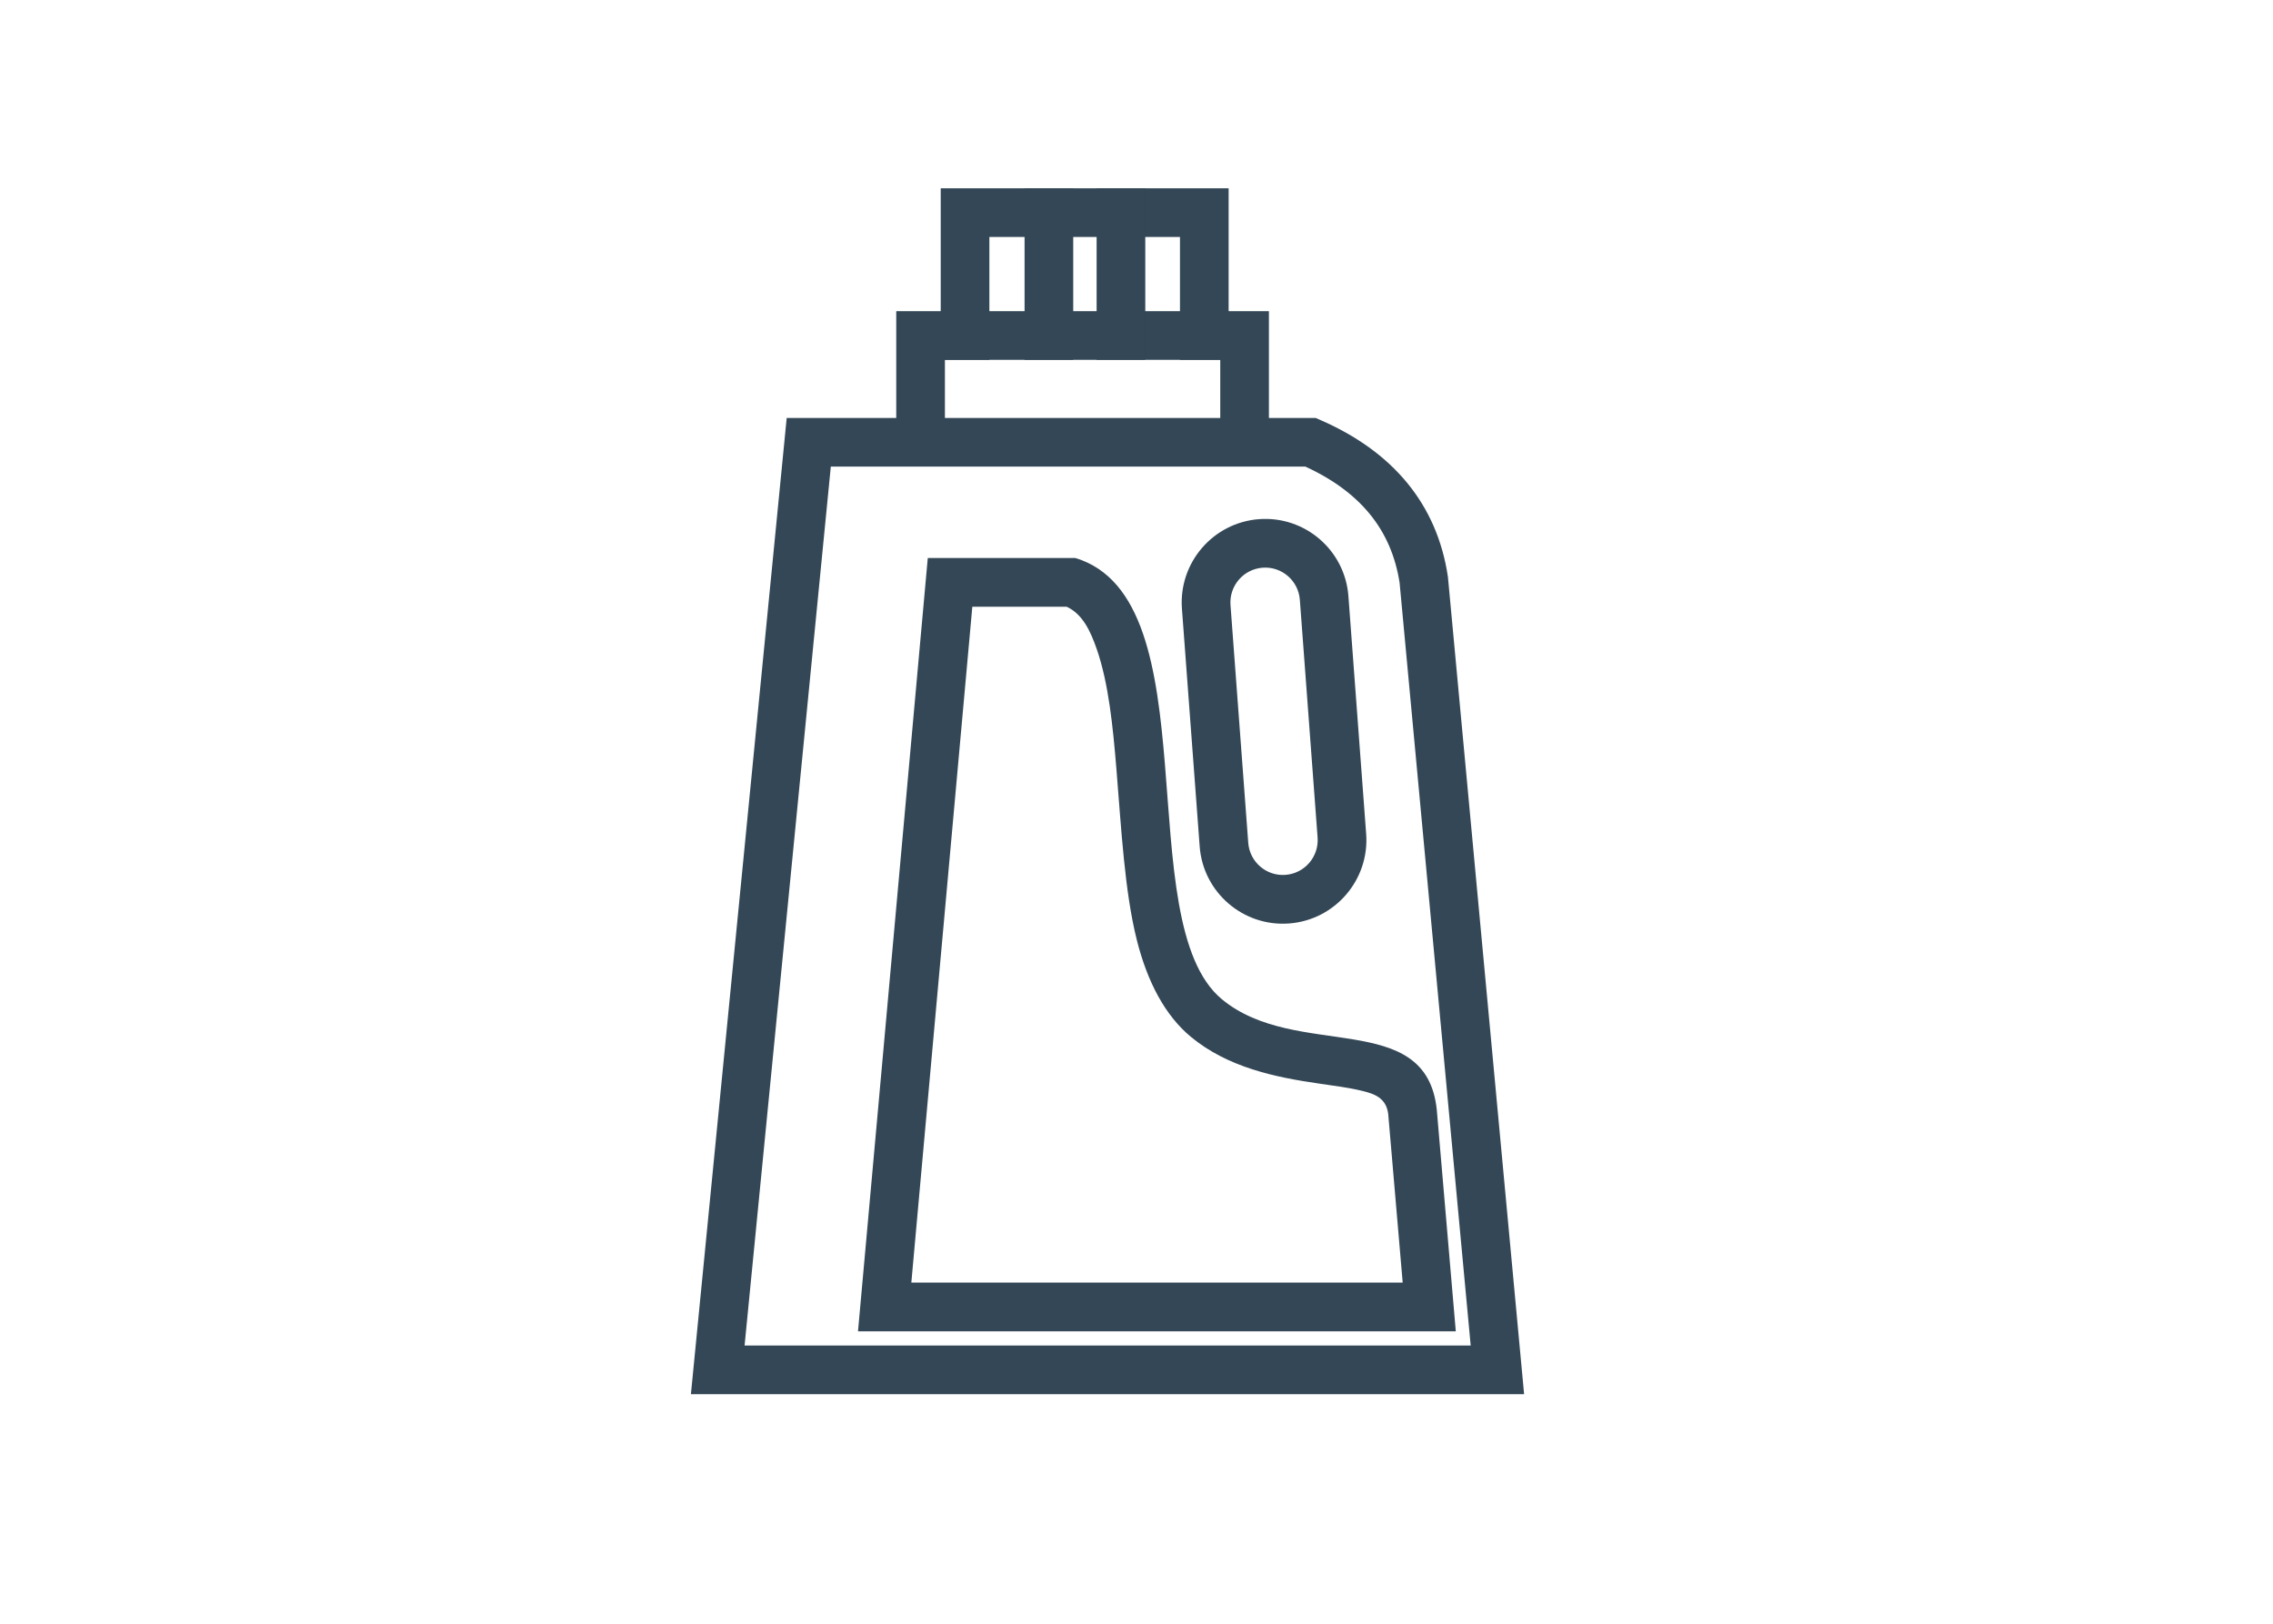 <?xml version="1.0" encoding="UTF-8" standalone="no"?>
<!DOCTYPE svg PUBLIC "-//W3C//DTD SVG 1.1//EN" "http://www.w3.org/Graphics/SVG/1.1/DTD/svg11.dtd">
<svg width="100%" height="100%" viewBox="0 0 70 50" version="1.1" xmlns="http://www.w3.org/2000/svg" xmlns:xlink="http://www.w3.org/1999/xlink" xml:space="preserve" xmlns:serif="http://www.serif.com/" style="fill-rule:evenodd;clip-rule:evenodd;stroke-linecap:square;stroke-miterlimit:1.5;">
    <g id="Chemikalienstrategie" transform="matrix(0.359,0,0,0.359,-466.163,-470.611)">
        <g transform="matrix(0.433,0,0,0.433,-1795.46,-557.132)">
            <path d="M7305.64,4401.76L7405.06,4401.76C7418.14,4407.47 7425.59,4416.57 7427.48,4428.99L7442.07,4585.51L7287.61,4585.51L7305.64,4401.76Z" style="fill:none;stroke:rgb(51,71,86);stroke-width:9.64px;"/>
        </g>
        <g transform="matrix(0.332,0,0,0.361,-1047.38,-230.279)">
            <path d="M7305.64,4401.76L7343.76,4401.76C7379.17,4411.53 7357.51,4488.21 7381.63,4506.6C7400.85,4521.25 7434.41,4508.64 7437.16,4532.86L7442.07,4585.51L7287.61,4585.51L7305.64,4401.76ZM7317.15,4413.34L7341.54,4413.34C7345.59,4415.08 7347.63,4418.97 7349.32,4423.46C7352.34,4431.5 7353.46,4441.59 7354.38,4451.9C7355.65,4466.16 7356.49,4480.83 7359.61,4492.37C7362.34,4502.46 7366.97,4510.46 7373.6,4515.52C7383.12,4522.77 7395.28,4525.13 7406.9,4526.66C7410.72,4527.17 7414.42,4527.6 7417.78,4528.35C7421.11,4529.08 7424.09,4530.07 7424.61,4533.87C7424.63,4533.99 7428.35,4573.93 7428.35,4573.93C7428.35,4573.93 7301.39,4573.93 7301.39,4573.93L7317.15,4413.34Z" style="fill:rgb(51,71,86);"/>
        </g>
        <g transform="matrix(0.581,-0.044,0.033,0.442,-3029.04,-281.361)">
            <path d="M7394.54,4454.18C7394.54,4445.26 7389.03,4438.02 7382.25,4438.02C7375.47,4438.02 7369.96,4445.26 7369.96,4454.18L7369.96,4500.32C7369.96,4509.23 7375.47,4516.48 7382.25,4516.48C7389.03,4516.48 7394.54,4509.23 7394.54,4500.32L7394.54,4454.18ZM7387.37,4454.18L7387.37,4500.32C7387.37,4504.03 7385.08,4507.05 7382.25,4507.05C7379.42,4507.05 7377.13,4504.03 7377.13,4500.32C7377.13,4500.32 7377.13,4454.18 7377.13,4454.18C7377.13,4450.46 7379.42,4447.44 7382.25,4447.44C7385.08,4447.44 7387.37,4450.46 7387.37,4454.18Z" style="fill:rgb(51,71,86);"/>
        </g>
        <g transform="matrix(0.433,0,0,0.433,-1797.58,-559.492)">
            <path d="M7332.69,4401.76L7332.69,4386.06L7341.5,4386.06L7341.5,4361.72L7388.9,4361.72L7388.9,4386.06L7396.88,4386.06L7396.88,4401.76" style="fill:none;stroke:rgb(51,71,86);stroke-width:9.64px;"/>
        </g>
        <g transform="matrix(0.433,0,0,0.433,-1797.58,-559.492)">
            <path d="M7341.5,4386.06L7388.9,4386.06" style="fill:none;stroke:rgb(51,71,86);stroke-width:9.64px;"/>
        </g>
        <g transform="matrix(0.433,0,0,0.433,-1797.06,-559.492)">
            <path d="M7356.91,4361.72L7356.91,4386.06" style="fill:none;stroke:rgb(51,71,86);stroke-width:9.64px;"/>
        </g>
        <g transform="matrix(0.433,0,0,0.433,-1798.24,-559.492)">
            <path d="M7373.91,4361.72L7373.91,4386.06" style="fill:none;stroke:rgb(51,71,86);stroke-width:9.64px;"/>
        </g>
    </g>
</svg>
